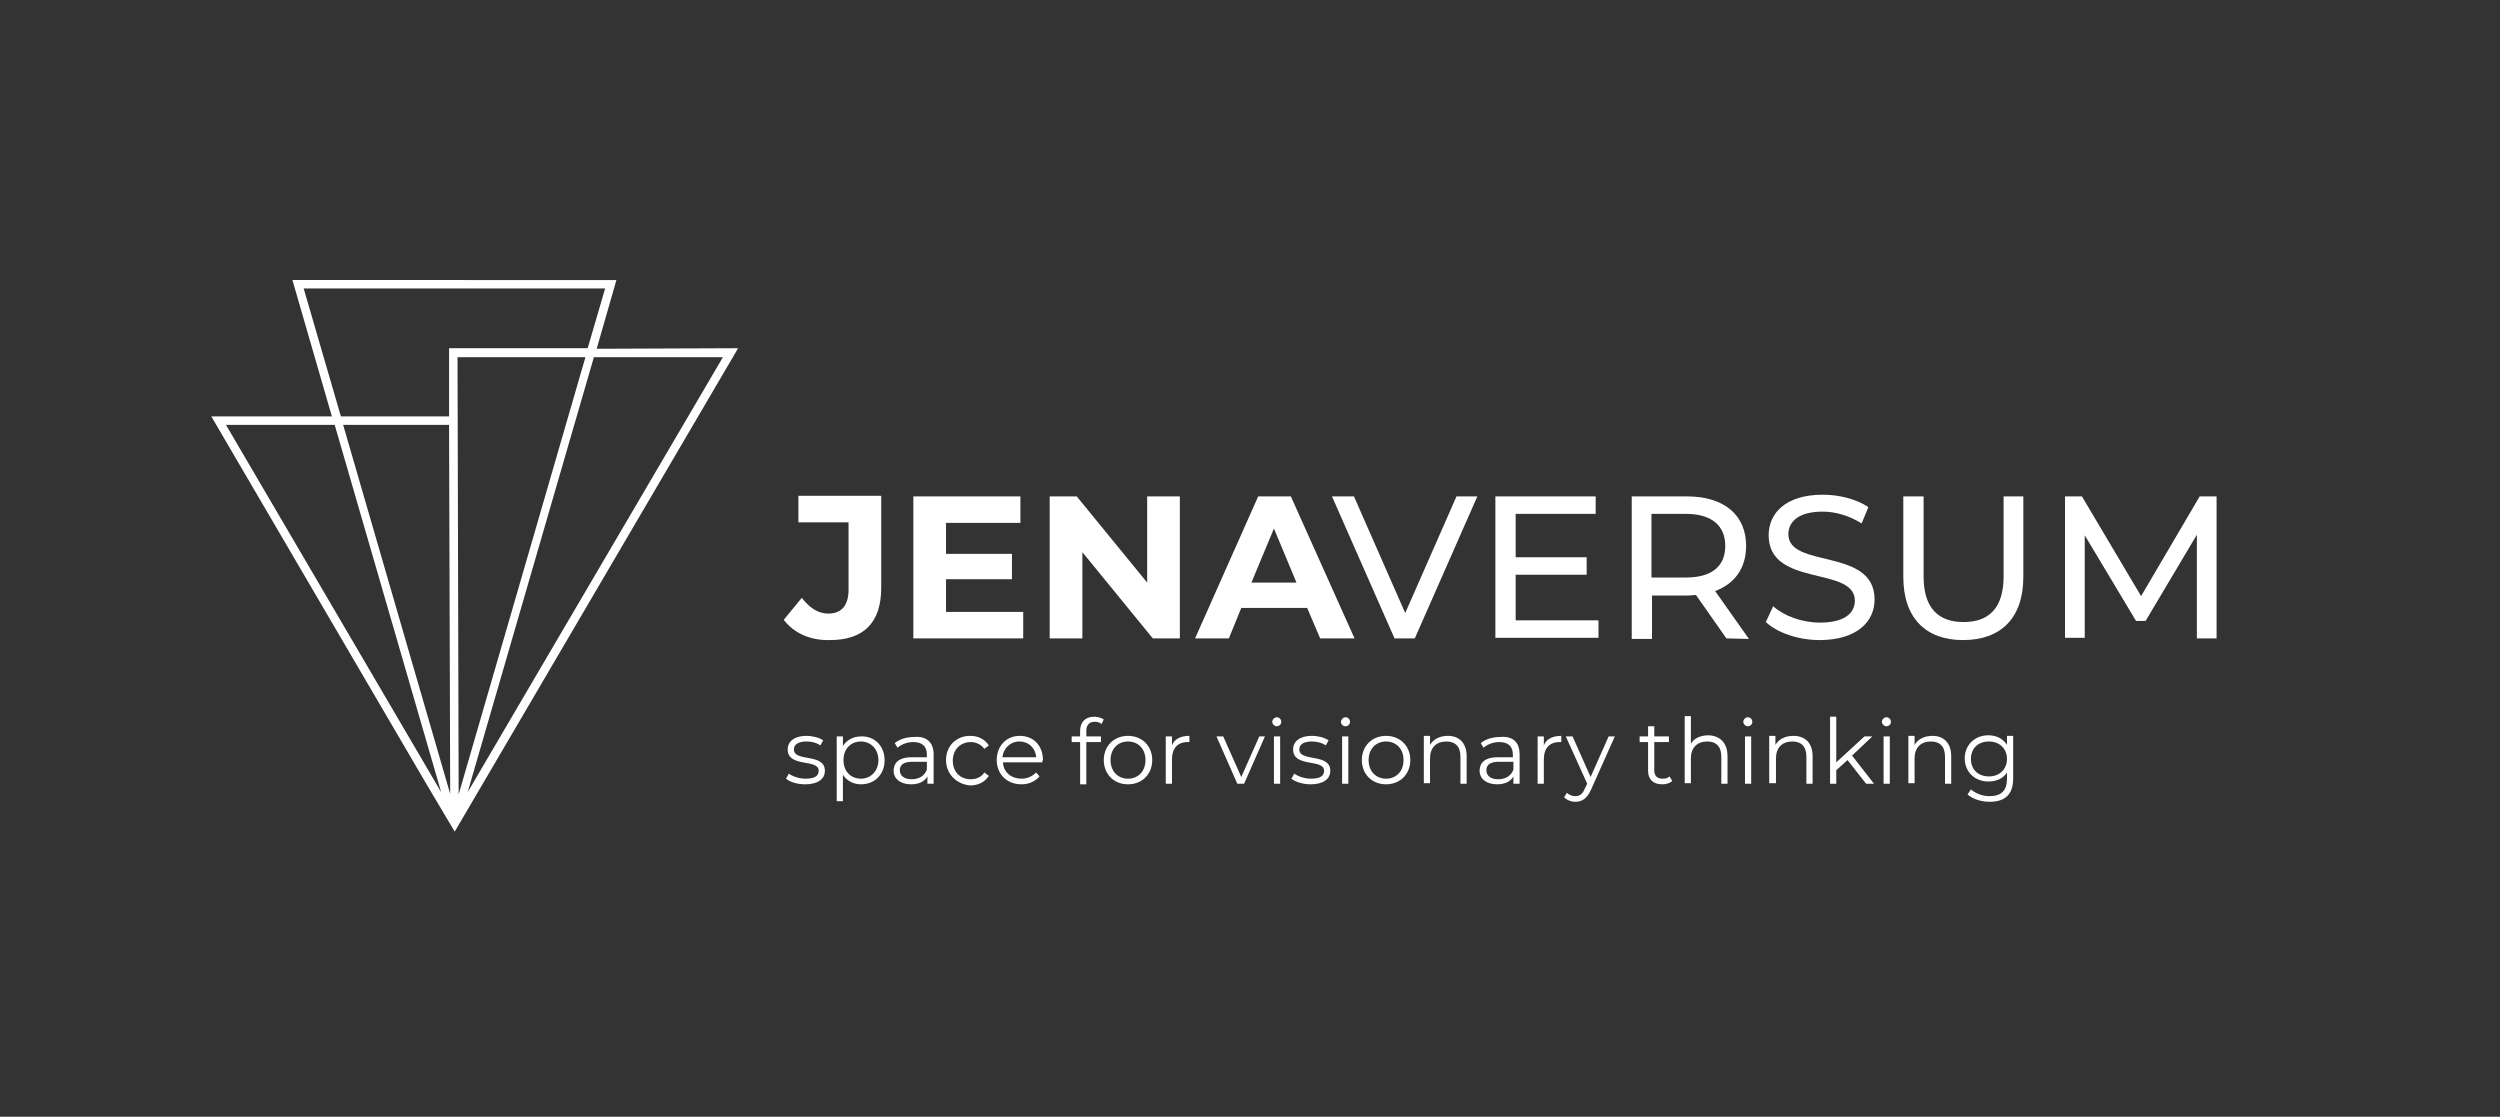 <?xml version="1.0" encoding="utf-8"?>
<!-- Generator: Adobe Illustrator 25.3.1, SVG Export Plug-In . SVG Version: 6.00 Build 0)  -->
<svg version="1.1" id="Ebene_1" xmlns="http://www.w3.org/2000/svg" xmlns:xlink="http://www.w3.org/1999/xlink" x="0px" y="0px"
	 viewBox="0 0 443.7 198.2" style="enable-background:new 0 0 443.7 198.2;" xml:space="preserve">
<rect x="0" y="0" width="443.7" height="198.2" fill="#333333" stroke="none"/>
<style type="text/css">
	.st0{fill:#FFFFFF;}
</style>
<g>
	<g>
		<path class="st0" d="M139.1,110l3.2-3.9c1.4,1.8,2.9,2.8,4.7,2.8c2.3,0,3.6-1.4,3.6-4.2v-12h-8.9V88h14.7v16.3
			c0,6.2-3.1,9.3-9.1,9.3C143.9,113.7,140.9,112.4,139.1,110z"/>
		<path class="st0" d="M181.6,108.6v4.7h-19.5V88.1h19v4.7h-13.2v5.5h11.7v4.5h-11.7v5.8H181.6z"/>
		<path class="st0" d="M209.4,88.1v25.2h-4.8L192.1,98v15.3h-5.8V88.1h4.8l12.5,15.3V88.1H209.4z"/>
		<path class="st0" d="M232,107.9h-11.7l-2.2,5.4h-6l11.2-25.2h5.8l11.3,25.2h-6.1L232,107.9z M230.1,103.4l-4-9.6l-4,9.6H230.1z"/>
		<path class="st0" d="M262.2,88.1l-11.1,25.2h-3.6l-11.1-25.2h3.9l9.1,20.7l9.1-20.7C258.5,88.1,262.2,88.1,262.2,88.1z"/>
		<path class="st0" d="M283.7,110.1v3.1h-18.3V88.1h17.8v3.1H269v7.7h12.6v3.1H269v8.1C269,110.1,283.7,110.1,283.7,110.1z"/>
		<path class="st0" d="M306.4,113.3l-5.4-7.7c-0.5,0-1,0.1-1.6,0.1h-6.2v7.7h-3.6V88.1h9.8c6.6,0,10.5,3.3,10.5,8.8
			c0,3.9-2,6.7-5.5,8l6,8.5L306.4,113.3L306.4,113.3z M306.2,96.9c0-3.6-2.4-5.7-7-5.7h-6.1v11.3h6.1
			C303.8,102.5,306.2,100.5,306.2,96.9z"/>
		<path class="st0" d="M313.4,110.4l1.3-2.8c1.9,1.7,5.1,2.9,8.3,2.9c4.4,0,6.2-1.7,6.2-3.9c0-6.2-15.3-2.3-15.3-11.6
			c0-3.9,3-7.2,9.6-7.2c3,0,6,0.8,8.1,2.2l-1.2,2.9c-2.2-1.4-4.7-2.1-6.9-2.1c-4.3,0-6.1,1.8-6.1,4c0,6.2,15.3,2.3,15.3,11.6
			c0,3.9-3.1,7.2-9.8,7.2C319.2,113.6,315.4,112.3,313.4,110.4z"/>
		<path class="st0" d="M337.8,102.4V88.1h3.6v14.2c0,5.6,2.6,8.1,7.1,8.1s7.1-2.5,7.1-8.1V88.1h3.5v14.3c0,7.3-4,11.2-10.7,11.2
			C341.8,113.6,337.8,109.7,337.8,102.4z"/>
		<path class="st0" d="M389.9,113.3V94.9l-9.1,15.3h-1.7L370,95v18.2h-3.5V88.1h3l10.5,17.7l10.4-17.7h3v25.2H389.9z"/>
	</g>
</g>
<g>
	<path class="st0" d="M139.5,138.2l0.5-0.9c0.7,0.5,1.8,0.9,3,0.9c1.6,0,2.3-0.5,2.3-1.4c0-2.2-5.5-0.5-5.5-3.8
		c0-1.4,1.2-2.4,3.3-2.4c1.1,0,2.3,0.3,3,0.8l-0.5,0.9c-0.7-0.5-1.6-0.7-2.5-0.7c-1.5,0-2.2,0.6-2.2,1.4c0,2.3,5.5,0.6,5.5,3.8
		c0,1.5-1.3,2.4-3.5,2.4C141.5,139.2,140.2,138.8,139.5,138.2z"/>
	<path class="st0" d="M157,134.9c0,2.6-1.8,4.3-4.2,4.3c-1.3,0-2.5-0.6-3.2-1.7v4.7h-1.1v-11.5h1.1v1.7c0.7-1.1,1.9-1.7,3.2-1.7
		C155.2,130.6,157,132.4,157,134.9z M155.9,134.9c0-2-1.4-3.3-3.1-3.3c-1.8,0-3.1,1.3-3.1,3.3s1.3,3.3,3.1,3.3
		C154.5,138.2,155.9,136.9,155.9,134.9z"/>
	<path class="st0" d="M165.7,133.9v5.2h-1.1v-1.3c-0.5,0.9-1.5,1.4-2.9,1.4c-1.9,0-3.1-1-3.1-2.4c0-1.3,0.8-2.4,3.2-2.4h2.7v-0.5
		c0-1.4-0.8-2.2-2.4-2.2c-1.1,0-2.1,0.4-2.8,1l-0.5-0.8c0.8-0.7,2.1-1.1,3.4-1.1C164.4,130.6,165.7,131.7,165.7,133.9z M164.5,136.6
		v-1.4h-2.6c-1.6,0-2.2,0.6-2.2,1.5c0,1,0.8,1.6,2.1,1.6C163.1,138.3,164.1,137.7,164.5,136.6z"/>
	<path class="st0" d="M167.9,134.9c0-2.5,1.8-4.3,4.3-4.3c1.4,0,2.6,0.6,3.3,1.7l-0.8,0.6c-0.6-0.8-1.5-1.2-2.4-1.2
		c-1.8,0-3.2,1.3-3.2,3.3s1.3,3.3,3.2,3.3c1,0,1.9-0.4,2.4-1.2l0.8,0.6c-0.7,1.1-1.9,1.7-3.3,1.7
		C169.8,139.2,167.9,137.4,167.9,134.9z"/>
	<path class="st0" d="M185,135.3h-7c0.1,1.8,1.5,2.9,3.3,2.9c1,0,1.9-0.4,2.6-1.1l0.6,0.7c-0.8,0.9-1.9,1.4-3.2,1.4
		c-2.6,0-4.4-1.8-4.4-4.3s1.7-4.3,4.1-4.3s4.1,1.7,4.1,4.3C185,135,185,135.1,185,135.3z M177.9,134.4h6c-0.1-1.6-1.3-2.8-3-2.8
		C179.3,131.6,178.1,132.8,177.9,134.4z"/>
	<path class="st0" d="M192.8,129.7v1h2.6v1h-2.6v7.5h-1.1v-7.5h-1.5v-1h1.5v-1c0-1.5,0.9-2.5,2.5-2.5c0.6,0,1.3,0.2,1.7,0.5
		l-0.4,0.8c-0.3-0.3-0.8-0.4-1.2-0.4C193.3,128.1,192.8,128.7,192.8,129.7z"/>
	<path class="st0" d="M195.9,134.9c0-2.5,1.8-4.3,4.3-4.3s4.3,1.8,4.3,4.3s-1.8,4.3-4.3,4.3S195.9,137.4,195.9,134.9z M203.3,134.9
		c0-2-1.3-3.3-3.1-3.3s-3.1,1.3-3.1,3.3s1.3,3.3,3.1,3.3S203.3,136.9,203.3,134.9z"/>
	<path class="st0" d="M211.1,130.6v1.1c-0.1,0-0.2,0-0.3,0c-1.8,0-2.8,1.1-2.8,3.1v4.3h-1.1v-8.4h1.1v1.6
		C208.4,131.2,209.5,130.6,211.1,130.6z"/>
	<path class="st0" d="M224.5,130.7l-3.7,8.4h-1.2l-3.7-8.4h1.2l3.2,7.2l3.2-7.2H224.5z"/>
	<path class="st0" d="M225.8,128.1c0-0.4,0.4-0.8,0.8-0.8c0.5,0,0.8,0.4,0.8,0.8c0,0.5-0.4,0.8-0.8,0.8
		C226.2,128.9,225.8,128.5,225.8,128.1z M226.1,130.7h1.1v8.4h-1.1V130.7z"/>
	<path class="st0" d="M229.2,138.2l0.5-0.9c0.7,0.5,1.8,0.9,3,0.9c1.6,0,2.3-0.5,2.3-1.4c0-2.2-5.5-0.5-5.5-3.8
		c0-1.4,1.2-2.4,3.3-2.4c1.1,0,2.3,0.3,3,0.8l-0.5,0.9c-0.7-0.5-1.6-0.7-2.5-0.7c-1.5,0-2.2,0.6-2.2,1.4c0,2.3,5.5,0.6,5.5,3.8
		c0,1.5-1.3,2.4-3.5,2.4C231.3,139.2,229.9,138.8,229.2,138.2z"/>
	<path class="st0" d="M238,128.1c0-0.4,0.4-0.8,0.8-0.8c0.5,0,0.8,0.4,0.8,0.8c0,0.5-0.4,0.8-0.8,0.8
		C238.3,128.9,238,128.5,238,128.1z M238.2,130.7h1.1v8.4h-1.1V130.7z"/>
	<path class="st0" d="M241.7,134.9c0-2.5,1.8-4.3,4.3-4.3s4.3,1.8,4.3,4.3s-1.8,4.3-4.3,4.3S241.7,137.4,241.7,134.9z M249.1,134.9
		c0-2-1.3-3.3-3.1-3.3s-3.1,1.3-3.1,3.3s1.3,3.3,3.1,3.3S249.1,136.9,249.1,134.9z"/>
	<path class="st0" d="M260.3,134.2v4.9h-1.1v-4.8c0-1.8-0.9-2.7-2.5-2.7c-1.8,0-2.9,1.1-2.9,3v4.4h-1.1v-8.4h1.1v1.6
		c0.6-1,1.7-1.6,3.2-1.6C258.9,130.6,260.3,131.8,260.3,134.2z"/>
	<path class="st0" d="M269.7,133.9v5.2h-1.1v-1.3c-0.5,0.9-1.5,1.4-2.9,1.4c-1.9,0-3.1-1-3.1-2.4c0-1.3,0.8-2.4,3.2-2.4h2.7v-0.5
		c0-1.4-0.8-2.2-2.4-2.2c-1.1,0-2.1,0.4-2.8,1l-0.5-0.8c0.8-0.7,2.1-1.1,3.4-1.1C268.5,130.6,269.7,131.7,269.7,133.9z M268.6,136.6
		v-1.4H266c-1.6,0-2.2,0.6-2.2,1.5c0,1,0.8,1.6,2.1,1.6C267.2,138.3,268.2,137.7,268.6,136.6z"/>
	<path class="st0" d="M277.1,130.6v1.1c-0.1,0-0.2,0-0.3,0c-1.8,0-2.8,1.1-2.8,3.1v4.3h-1.1v-8.4h1.1v1.6
		C274.4,131.2,275.5,130.6,277.1,130.6z"/>
	<path class="st0" d="M286.6,130.7l-4.2,9.4c-0.7,1.6-1.6,2.2-2.8,2.2c-0.8,0-1.5-0.3-2-0.8l0.5-0.8c0.4,0.4,0.9,0.6,1.5,0.6
		c0.8,0,1.3-0.4,1.7-1.4l0.4-0.8l-3.8-8.4h1.2l3.2,7.2l3.2-7.2H286.6z"/>
	<path class="st0" d="M296.8,138.6c-0.4,0.4-1.1,0.6-1.8,0.6c-1.6,0-2.5-0.9-2.5-2.4v-5.1H291v-1h1.5v-1.8h1.1v1.8h2.6v1h-2.6v5
		c0,1,0.5,1.5,1.5,1.5c0.5,0,0.9-0.1,1.2-0.4L296.8,138.6z"/>
	<path class="st0" d="M306.6,134.2v4.9h-1.1v-4.8c0-1.8-0.9-2.7-2.5-2.7c-1.8,0-2.9,1.1-2.9,3v4.4H299v-11.9h1.1v4.9
		c0.6-1,1.7-1.5,3.2-1.5C305.2,130.6,306.6,131.8,306.6,134.2z"/>
	<path class="st0" d="M309.4,128.1c0-0.4,0.4-0.8,0.8-0.8c0.5,0,0.8,0.4,0.8,0.8c0,0.5-0.4,0.8-0.8,0.8
		C309.8,128.9,309.4,128.5,309.4,128.1z M309.7,130.7h1.1v8.4h-1.1V130.7z"/>
	<path class="st0" d="M321.7,134.2v4.9h-1.1v-4.8c0-1.8-0.9-2.7-2.5-2.7c-1.8,0-2.9,1.1-2.9,3v4.4H314v-8.4h1.1v1.6
		c0.6-1,1.7-1.6,3.2-1.6C320.3,130.6,321.7,131.8,321.7,134.2z"/>
	<path class="st0" d="M327.9,134.9l-2,1.8v2.4h-1.1v-11.9h1.1v8.1l5-4.6h1.4l-3.6,3.4l3.9,5h-1.4L327.9,134.9z"/>
	<path class="st0" d="M334,128.1c0-0.4,0.4-0.8,0.8-0.8c0.5,0,0.8,0.4,0.8,0.8c0,0.5-0.4,0.8-0.8,0.8
		C334.4,128.9,334,128.5,334,128.1z M334.3,130.7h1.1v8.4h-1.1V130.7z"/>
	<path class="st0" d="M346.3,134.2v4.9h-1.1v-4.8c0-1.8-0.9-2.7-2.5-2.7c-1.8,0-2.9,1.1-2.9,3v4.4h-1.1v-8.4h1.1v1.6
		c0.6-1,1.7-1.6,3.2-1.6C344.9,130.6,346.3,131.8,346.3,134.2z"/>
	<path class="st0" d="M357.3,130.7v7.4c0,2.9-1.4,4.2-4.2,4.2c-1.5,0-3-0.5-3.9-1.3l0.6-0.9c0.8,0.7,2,1.2,3.3,1.2
		c2.1,0,3.1-1,3.1-3.1v-1.1c-0.7,1.1-1.9,1.6-3.3,1.6c-2.4,0-4.2-1.7-4.2-4.1s1.8-4.1,4.2-4.1c1.4,0,2.6,0.6,3.3,1.7v-1.6h1.1V130.7
		z M356.2,134.7c0-1.8-1.3-3.1-3.2-3.1s-3.2,1.2-3.2,3.1s1.3,3.1,3.2,3.1S356.2,136.5,356.2,134.7z"/>
</g>
<path class="st0" d="M105.9,61.9l3.5-12.2H51.9l7,24.2H37.5l37.8,64.6l5.4,9.1L131,61.8L105.9,61.9L105.9,61.9z M107.4,51.2
	l-3.1,10.6H79.7v12.1H60.5l-6.6-22.7H107.4z M59.4,75.4l18.9,65.2L40.1,75.4H59.4z M79.9,140.9l-19-65.5h18.8L79.9,140.9z
	 M128.3,63.4L83,140.6l22.4-77.2C105.4,63.4,128.3,63.4,128.3,63.4z M103.9,63.4L81.4,141l-0.2-77.6H103.9z"/>
</svg>